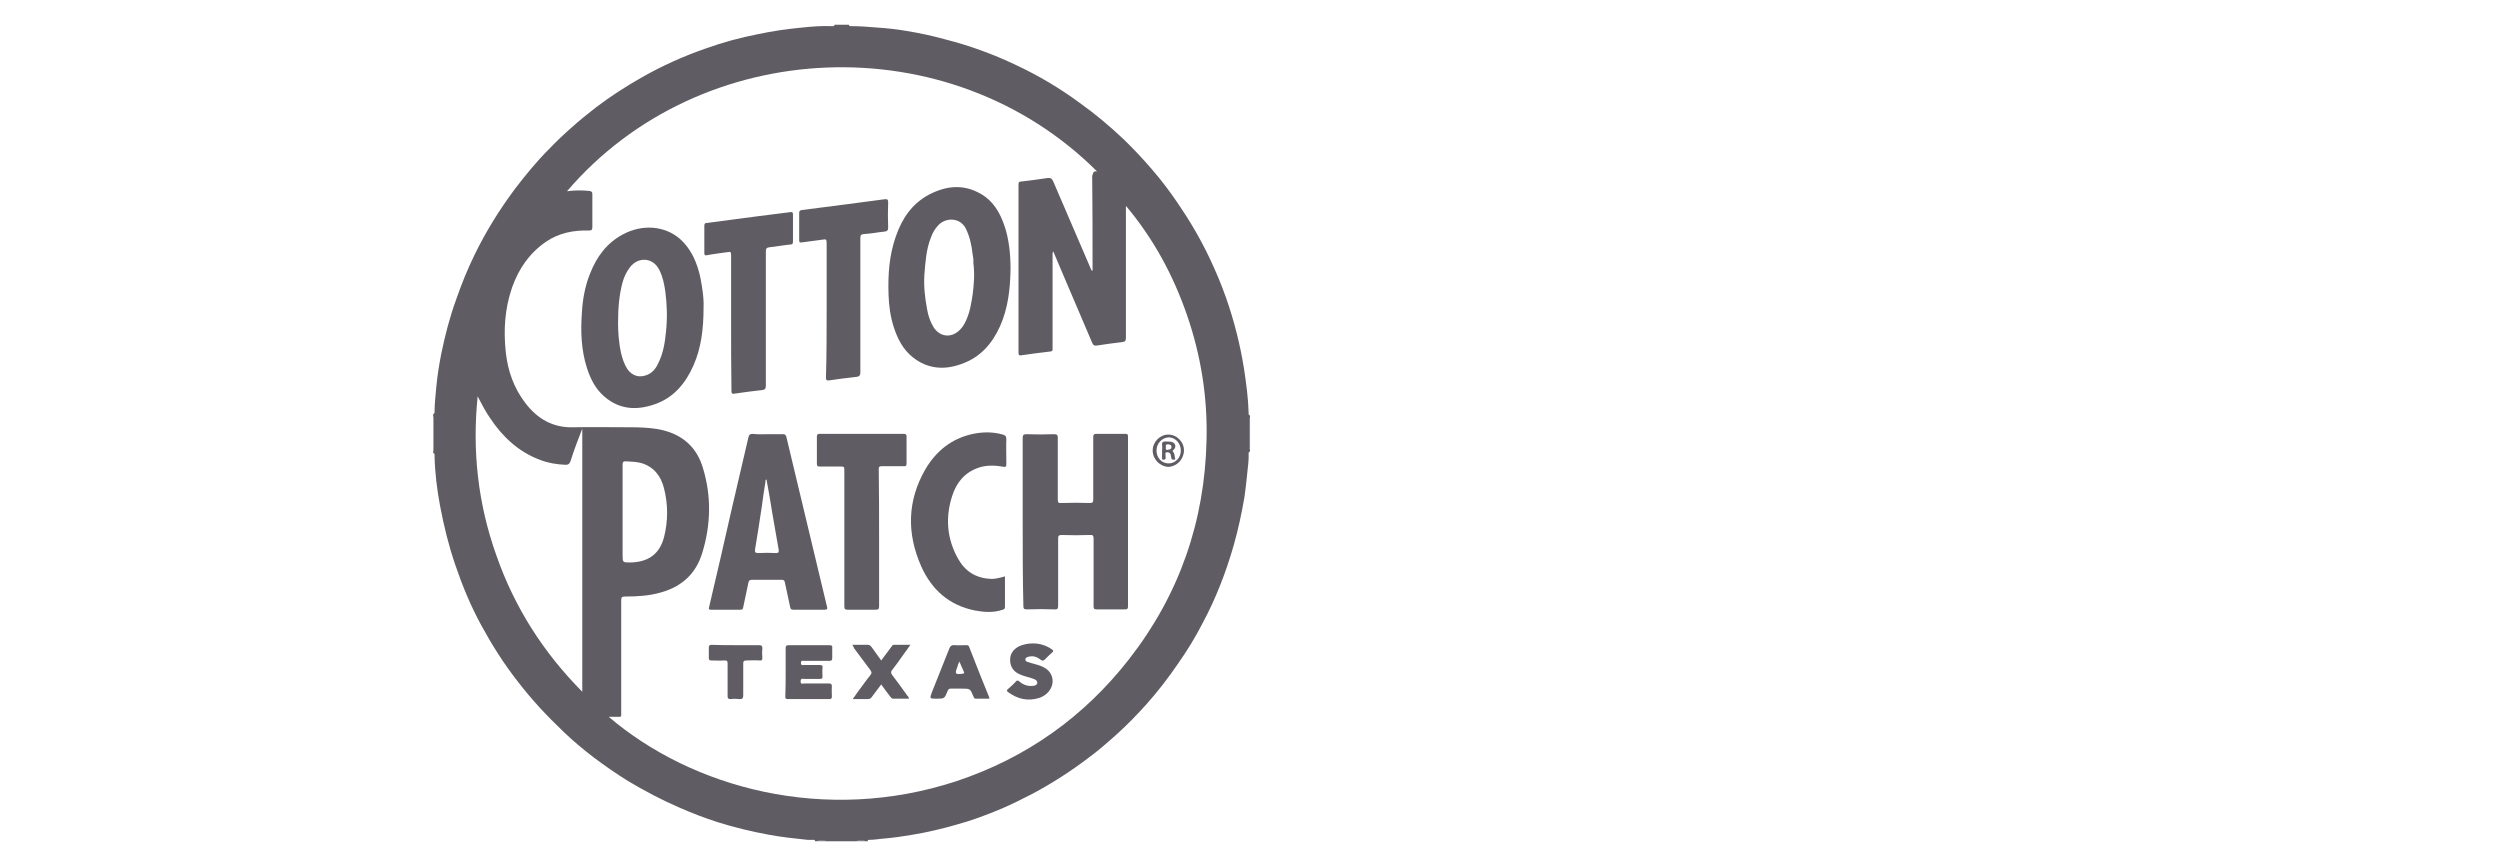 <svg width="202" height="70" viewBox="0 0 202 70" fill="none" xmlns="http://www.w3.org/2000/svg">
<g clip-path="url(#clip0_3352_571)">
<path d="M67.438 2C67.832 2 68.225 2 68.59 2C68.618 2.14 68.702 2.112 68.786 2.112C69.489 2.112 70.163 2.168 70.865 2.225C71.679 2.281 72.494 2.365 73.28 2.506C74.319 2.674 75.358 2.899 76.369 3.18C78.363 3.685 80.273 4.387 82.099 5.258C83.896 6.1 85.609 7.111 87.21 8.291C88.474 9.19 89.682 10.201 90.805 11.268C91.591 12.026 92.35 12.841 93.052 13.655C93.81 14.526 94.512 15.453 95.158 16.408C96.141 17.84 97.012 19.328 97.742 20.873C98.248 21.94 98.697 23.008 99.09 24.131C99.736 25.985 100.214 27.895 100.523 29.832C100.691 30.984 100.86 32.163 100.888 33.343C100.888 33.427 100.86 33.54 101 33.568C101 33.624 101 33.68 101 33.736C100.944 33.792 100.944 33.849 100.944 33.933C100.944 34.663 100.944 35.393 100.944 36.123C100.944 36.18 100.944 36.264 101 36.32C101 36.376 101 36.432 101 36.489C100.916 36.489 100.888 36.573 100.888 36.629C100.916 37.163 100.831 37.696 100.775 38.258C100.719 38.904 100.635 39.55 100.551 40.168C100.326 41.488 100.045 42.78 99.68 44.072C99.062 46.234 98.248 48.34 97.18 50.334C96.591 51.486 95.917 52.581 95.186 53.62C94.4 54.772 93.558 55.867 92.631 56.906C91.872 57.749 91.086 58.563 90.243 59.322C89.485 59.996 88.727 60.67 87.912 61.26C86.508 62.327 85.02 63.282 83.447 64.124C82.632 64.546 81.79 64.967 80.947 65.332C79.74 65.838 78.476 66.315 77.212 66.652C76.032 66.989 74.825 67.27 73.617 67.466C72.915 67.579 72.213 67.691 71.511 67.747C71.089 67.775 70.668 67.86 70.247 67.86C70.163 67.86 70.106 67.86 70.106 67.972C70.078 67.972 70.022 67.972 69.994 67.972C69.713 67.888 69.432 67.888 69.151 67.972C68.365 67.972 67.607 67.972 66.82 67.972C66.54 67.888 66.259 67.888 65.978 67.972C65.95 67.972 65.894 67.972 65.865 67.972C65.837 67.832 65.753 67.86 65.669 67.86C65.528 67.86 65.388 67.86 65.248 67.86C64.18 67.747 63.113 67.635 62.074 67.438C60.698 67.186 59.322 66.849 57.974 66.427C56.934 66.09 55.895 65.697 54.884 65.248C53.452 64.63 52.076 63.9 50.756 63.113C49.801 62.523 48.874 61.877 47.975 61.203C47.133 60.557 46.318 59.883 45.56 59.153C44.886 58.507 44.24 57.861 43.594 57.159C42.976 56.485 42.386 55.783 41.825 55.053C40.701 53.62 39.746 52.104 38.876 50.503C38.033 48.958 37.359 47.329 36.797 45.672C36.264 44.128 35.871 42.527 35.562 40.898C35.309 39.55 35.14 38.202 35.112 36.825C35.112 36.741 35.14 36.629 35 36.601C35 36.573 35 36.545 35 36.489C35.056 36.432 35.056 36.376 35.056 36.292C35.056 35.477 35.056 34.663 35.056 33.82C35.056 33.764 35.056 33.68 35 33.624C35 33.568 35 33.511 35 33.455C35.112 33.427 35.112 33.343 35.112 33.287C35.112 32.613 35.197 31.939 35.253 31.265C35.337 30.366 35.477 29.495 35.646 28.625C35.955 27.108 36.348 25.591 36.882 24.131C37.303 22.923 37.78 21.744 38.342 20.592C39.269 18.683 40.392 16.885 41.656 15.2C42.499 14.105 43.369 13.037 44.352 12.054C44.942 11.437 45.56 10.847 46.206 10.285C46.824 9.723 47.498 9.19 48.144 8.684C49.323 7.786 50.587 6.971 51.879 6.241C53.508 5.314 55.193 4.556 56.963 3.938C58.367 3.432 59.799 3.039 61.26 2.758C62.439 2.506 63.619 2.337 64.826 2.225C65.613 2.14 66.371 2.084 67.157 2.112C67.326 2.112 67.41 2.14 67.438 2ZM88.643 13.852C76.706 1.944 56.597 2.843 45.813 15.453C46.431 15.368 47.02 15.368 47.61 15.425C47.807 15.453 47.863 15.509 47.863 15.706C47.863 16.576 47.863 17.475 47.863 18.346C47.863 18.598 47.779 18.626 47.554 18.626C46.318 18.598 45.167 18.823 44.128 19.525C42.78 20.452 41.909 21.716 41.375 23.232C40.785 24.945 40.673 26.687 40.87 28.484C41.038 29.973 41.516 31.349 42.443 32.557C43.425 33.849 44.689 34.579 46.346 34.523C47.863 34.495 49.408 34.523 50.924 34.523C51.654 34.523 52.385 34.551 53.087 34.663C54.94 34.972 56.26 35.983 56.794 37.809C57.496 40.083 57.44 42.414 56.738 44.689C56.232 46.346 55.109 47.386 53.424 47.863C52.469 48.144 51.486 48.2 50.503 48.2C50.25 48.2 50.194 48.256 50.194 48.509C50.194 51.458 50.194 54.435 50.194 57.384C50.194 57.496 50.194 57.608 50.194 57.721C50.222 57.889 50.138 57.946 49.969 57.917C49.717 57.917 49.464 57.917 49.183 57.917C55.895 63.647 66.624 66.624 77.296 63.113C82.941 61.231 87.603 57.917 91.254 53.227C95.299 48.032 97.349 42.105 97.489 35.534C97.574 32.107 97.04 28.737 95.917 25.479C94.793 22.221 93.192 19.272 90.974 16.632C90.974 16.689 90.974 16.745 90.974 16.801C90.974 20.311 90.974 23.794 90.974 27.305C90.974 27.557 90.889 27.614 90.665 27.642C89.991 27.726 89.288 27.81 88.615 27.922C88.418 27.951 88.334 27.895 88.249 27.698C87.379 25.648 86.508 23.625 85.637 21.575C85.469 21.154 85.272 20.733 85.104 20.311C85.048 20.396 85.048 20.452 85.048 20.536C85.048 22.165 85.048 23.794 85.048 25.423C85.048 26.322 85.048 27.22 85.048 28.147C85.048 28.26 85.076 28.372 84.879 28.4C84.093 28.484 83.306 28.597 82.52 28.709C82.323 28.737 82.295 28.681 82.295 28.484C82.295 23.962 82.295 19.413 82.295 14.891C82.295 14.723 82.352 14.666 82.52 14.666C83.222 14.582 83.924 14.498 84.626 14.386C84.879 14.357 84.992 14.414 85.104 14.666C86.115 17.026 87.126 19.357 88.137 21.716C88.165 21.772 88.165 21.856 88.278 21.884C88.278 21.772 88.278 21.688 88.278 21.575C88.278 19.132 88.277 16.689 88.249 14.217C88.334 13.992 88.305 13.796 88.643 13.852ZM38.595 32.023C38.145 36.432 38.623 40.729 40.111 44.886C41.572 49.071 43.903 52.722 47.048 55.895C47.048 48.762 47.048 41.712 47.048 34.635C46.712 35.505 46.374 36.376 46.094 37.275C46.009 37.5 45.897 37.556 45.7 37.556C44.998 37.528 44.296 37.415 43.65 37.163C41.909 36.517 40.617 35.309 39.606 33.792C39.213 33.231 38.904 32.613 38.595 32.023ZM50.306 41.347C50.306 42.499 50.306 43.65 50.306 44.83C50.306 45.448 50.306 45.448 50.924 45.448C52.385 45.42 53.283 44.774 53.648 43.425C53.986 42.105 53.986 40.757 53.648 39.437C53.396 38.455 52.834 37.724 51.823 37.415C51.402 37.303 50.98 37.303 50.559 37.275C50.363 37.275 50.306 37.331 50.306 37.528C50.306 38.82 50.306 40.083 50.306 41.347Z" fill="#605C63"/>
<path d="M35.027 33.625C35.084 33.681 35.084 33.737 35.084 33.822C35.084 34.636 35.084 35.45 35.084 36.293C35.084 36.349 35.084 36.434 35.027 36.49C35.027 35.507 35.027 34.552 35.027 33.625Z" fill="#605C63"/>
<path d="M101.001 36.295C100.945 36.239 100.945 36.182 100.945 36.098C100.945 35.368 100.945 34.638 100.945 33.908C100.945 33.851 100.945 33.767 101.001 33.711C101.001 34.582 101.001 35.452 101.001 36.295Z" fill="#605C63"/>
<path d="M66.004 67.969C66.285 67.885 66.566 67.885 66.847 67.969C66.566 67.969 66.285 67.969 66.004 67.969Z" fill="#605C63"/>
<path d="M69.176 67.969C69.457 67.885 69.737 67.885 70.018 67.969C69.737 67.969 69.457 67.969 69.176 67.969Z" fill="#605C63"/>
<path d="M82.633 42.188C82.633 39.913 82.633 37.667 82.633 35.392C82.633 35.167 82.689 35.083 82.942 35.083C83.7 35.111 84.43 35.111 85.189 35.083C85.413 35.083 85.469 35.167 85.469 35.364C85.469 37.021 85.469 38.706 85.469 40.363C85.469 40.587 85.526 40.672 85.75 40.644C86.509 40.615 87.267 40.615 88.053 40.644C88.306 40.644 88.334 40.559 88.334 40.335C88.334 38.678 88.334 36.993 88.334 35.336C88.334 35.111 88.39 35.055 88.615 35.055C89.373 35.055 90.132 35.055 90.918 35.055C91.115 35.055 91.143 35.111 91.143 35.279C91.143 39.857 91.143 44.435 91.143 48.985C91.143 49.153 91.115 49.238 90.918 49.238C90.132 49.238 89.345 49.238 88.587 49.238C88.39 49.238 88.362 49.153 88.362 48.985C88.362 47.159 88.362 45.362 88.362 43.536C88.362 43.284 88.306 43.199 88.053 43.227C87.295 43.255 86.537 43.255 85.778 43.227C85.526 43.227 85.498 43.312 85.498 43.536C85.498 45.334 85.498 47.131 85.498 48.929C85.498 49.181 85.441 49.266 85.189 49.238C84.458 49.21 83.7 49.21 82.97 49.238C82.745 49.238 82.689 49.181 82.689 48.957C82.633 46.738 82.633 44.463 82.633 42.188Z" fill="#605C63"/>
<path d="M81.652 21.768C81.624 23.341 81.456 24.886 80.81 26.346C80.164 27.778 79.209 28.874 77.692 29.407C76.316 29.913 74.968 29.828 73.76 28.874C72.974 28.256 72.525 27.385 72.216 26.43C71.935 25.56 71.822 24.689 71.794 23.79C71.738 22.189 71.85 20.617 72.384 19.1C72.89 17.64 73.704 16.432 75.108 15.702C76.484 15 77.861 14.859 79.265 15.674C80.248 16.235 80.781 17.162 81.147 18.201C81.54 19.353 81.652 20.56 81.652 21.768ZM78.647 21.235C78.675 20.982 78.619 20.757 78.591 20.56C78.507 19.83 78.366 19.128 78.029 18.454C77.58 17.583 76.484 17.555 75.867 18.145C75.558 18.454 75.361 18.791 75.221 19.184C74.828 20.167 74.771 21.206 74.687 22.245C74.631 23.172 74.743 24.099 74.912 24.998C74.996 25.503 75.165 26.009 75.445 26.458C75.951 27.217 76.822 27.329 77.496 26.711C77.748 26.486 77.917 26.206 78.057 25.897C78.366 25.223 78.479 24.52 78.591 23.79C78.703 22.948 78.759 22.077 78.647 21.235Z" fill="#605C63"/>
<path d="M56.848 24.835C56.848 26.604 56.652 28.121 56.034 29.525C55.388 30.985 54.433 32.137 52.888 32.67C51.428 33.176 50.052 33.092 48.844 32.053C48.114 31.435 47.693 30.592 47.412 29.693C46.962 28.261 46.906 26.773 47.019 25.256C47.075 24.189 47.271 23.122 47.664 22.139C48.198 20.762 49.013 19.639 50.333 18.937C51.905 18.094 53.703 18.235 54.939 19.302C55.725 20.004 56.174 20.903 56.455 21.886C56.568 22.279 56.652 22.7 56.708 23.093C56.82 23.767 56.876 24.413 56.848 24.835ZM49.939 26.127C49.939 26.801 49.996 27.699 50.192 28.57C50.304 29.019 50.445 29.441 50.698 29.834C51.091 30.367 51.624 30.536 52.242 30.311C52.692 30.143 52.973 29.806 53.169 29.384C53.59 28.57 53.731 27.671 53.815 26.773C53.928 25.705 53.899 24.638 53.759 23.571C53.675 22.981 53.562 22.391 53.282 21.829C52.748 20.734 51.512 20.762 50.894 21.605C50.613 21.97 50.417 22.391 50.304 22.812C50.024 23.852 49.939 24.891 49.939 26.127Z" fill="#605C63"/>
<path d="M62.017 35.083C62.438 35.083 62.859 35.083 63.281 35.083C63.421 35.083 63.477 35.139 63.533 35.279C64.629 39.857 65.724 44.435 66.819 49.013C66.875 49.181 66.847 49.266 66.623 49.266C65.78 49.266 64.938 49.266 64.095 49.266C63.898 49.266 63.87 49.181 63.842 49.041C63.702 48.395 63.561 47.749 63.421 47.075C63.393 46.907 63.337 46.85 63.168 46.85C62.354 46.85 61.539 46.85 60.725 46.85C60.556 46.85 60.5 46.935 60.472 47.075C60.332 47.749 60.191 48.395 60.051 49.069C60.023 49.238 59.967 49.266 59.798 49.266C59.012 49.266 58.225 49.266 57.467 49.266C57.298 49.266 57.242 49.238 57.298 49.041C57.916 46.401 58.534 43.761 59.124 41.121C59.573 39.183 60.023 37.273 60.472 35.336C60.528 35.139 60.584 35.055 60.809 35.055C61.23 35.111 61.623 35.083 62.017 35.083ZM61.932 38.734C61.82 38.79 61.848 38.846 61.848 38.93C61.736 39.576 61.652 40.222 61.567 40.84C61.399 42.02 61.202 43.199 61.006 44.407C60.978 44.604 61.034 44.688 61.23 44.688C61.708 44.66 62.213 44.66 62.691 44.688C62.915 44.688 62.944 44.604 62.915 44.407C62.747 43.452 62.578 42.469 62.41 41.514C62.27 40.587 62.101 39.661 61.932 38.734Z" fill="#605C63"/>
<path d="M81.201 46.572C81.201 47.415 81.201 48.23 81.201 49.044C81.201 49.212 81.117 49.241 81.004 49.269C80.274 49.521 79.516 49.465 78.758 49.325C76.679 48.904 75.275 47.64 74.433 45.758C73.253 43.09 73.309 40.45 74.769 37.922C75.64 36.434 76.904 35.423 78.617 35.058C79.432 34.889 80.246 34.889 81.032 35.114C81.229 35.17 81.313 35.254 81.313 35.479C81.285 36.097 81.313 36.743 81.313 37.361C81.313 37.754 81.313 37.754 80.948 37.698C80.302 37.585 79.628 37.585 79.01 37.81C77.915 38.203 77.269 39.018 76.932 40.085C76.37 41.826 76.511 43.539 77.409 45.14C77.971 46.151 78.842 46.713 80.021 46.769C80.415 46.797 80.78 46.685 81.201 46.572Z" fill="#605C63"/>
<path d="M71.031 43.48C71.031 45.306 71.031 47.159 71.031 48.985C71.031 49.21 70.975 49.266 70.75 49.266C69.992 49.266 69.262 49.266 68.504 49.266C68.279 49.266 68.223 49.21 68.223 48.985C68.223 45.334 68.223 41.711 68.223 38.06C68.223 37.695 68.223 37.695 67.858 37.695C67.324 37.695 66.79 37.695 66.257 37.695C66.06 37.695 66.004 37.667 66.004 37.442C66.004 36.712 66.004 36.01 66.004 35.279C66.004 35.111 66.06 35.055 66.229 35.055C68.504 35.055 70.75 35.055 73.025 35.055C73.222 35.055 73.25 35.139 73.25 35.279C73.25 36.01 73.25 36.712 73.25 37.442C73.25 37.639 73.194 37.695 72.997 37.667C72.435 37.667 71.846 37.667 71.284 37.667C71.059 37.667 70.975 37.723 71.003 37.947C71.031 39.829 71.031 41.655 71.031 43.48Z" fill="#605C63"/>
<path d="M59.073 26.045C59.073 24.22 59.073 22.422 59.073 20.596C59.073 20.372 59.017 20.316 58.792 20.372C58.23 20.456 57.669 20.512 57.107 20.625C56.938 20.653 56.91 20.596 56.91 20.428C56.91 19.698 56.91 18.968 56.91 18.237C56.91 18.041 56.994 18.013 57.135 18.013C58.483 17.844 59.831 17.648 61.179 17.479C62.078 17.367 62.949 17.254 63.847 17.142C64.016 17.114 64.072 17.142 64.072 17.339C64.072 18.069 64.072 18.799 64.072 19.529C64.072 19.698 64.016 19.754 63.875 19.754C63.314 19.81 62.724 19.922 62.162 19.979C61.937 20.007 61.881 20.091 61.881 20.316C61.881 23.939 61.881 27.562 61.881 31.157C61.881 31.437 61.797 31.494 61.544 31.522C60.814 31.606 60.084 31.69 59.382 31.802C59.101 31.859 59.101 31.746 59.101 31.522C59.073 29.668 59.073 27.871 59.073 26.045Z" fill="#605C63"/>
<path d="M66.793 25.034C66.793 23.236 66.793 21.411 66.793 19.613C66.793 19.36 66.737 19.304 66.484 19.36C65.922 19.445 65.361 19.501 64.799 19.585C64.63 19.613 64.574 19.585 64.574 19.417C64.574 18.686 64.574 17.928 64.574 17.198C64.574 17.057 64.63 17.001 64.771 16.973C66.007 16.805 67.242 16.664 68.478 16.496C69.461 16.355 70.472 16.243 71.455 16.102C71.68 16.074 71.764 16.102 71.764 16.355C71.736 17.029 71.736 17.703 71.764 18.377C71.764 18.63 71.68 18.686 71.455 18.715C70.893 18.771 70.36 18.883 69.798 18.911C69.545 18.939 69.517 19.023 69.517 19.248C69.517 22.843 69.517 26.466 69.517 30.061C69.517 30.314 69.461 30.426 69.18 30.454C68.45 30.538 67.72 30.622 66.99 30.735C66.793 30.763 66.737 30.707 66.737 30.51C66.793 28.685 66.793 26.859 66.793 25.034Z" fill="#605C63"/>
<path d="M63.481 54.295C63.481 53.649 63.481 53.003 63.481 52.386C63.481 52.217 63.509 52.133 63.706 52.133C64.801 52.133 65.925 52.133 67.02 52.133C67.216 52.133 67.273 52.189 67.245 52.386C67.245 52.638 67.245 52.919 67.245 53.172C67.245 53.34 67.188 53.397 67.02 53.397C66.346 53.397 65.644 53.397 64.97 53.397C64.857 53.397 64.717 53.34 64.717 53.565C64.717 53.79 64.857 53.734 64.97 53.734C65.391 53.734 65.812 53.734 66.234 53.734C66.43 53.734 66.486 53.79 66.458 53.986C66.43 54.211 66.458 54.436 66.458 54.66C66.458 54.829 66.402 54.857 66.234 54.857C65.812 54.857 65.419 54.857 64.998 54.857C64.857 54.857 64.689 54.773 64.689 55.054C64.689 55.334 64.885 55.222 64.998 55.222C65.644 55.222 66.29 55.222 66.936 55.222C67.132 55.222 67.216 55.25 67.216 55.475C67.189 55.756 67.216 56.008 67.216 56.289C67.216 56.43 67.16 56.486 67.02 56.486C65.897 56.486 64.773 56.486 63.65 56.486C63.481 56.486 63.453 56.43 63.453 56.289C63.481 55.615 63.481 54.941 63.481 54.295Z" fill="#605C63"/>
<path d="M79.937 56.454C79.572 56.454 79.234 56.454 78.869 56.454C78.757 56.454 78.701 56.426 78.673 56.314C78.673 56.286 78.673 56.286 78.645 56.258C78.392 55.64 78.392 55.64 77.69 55.64C77.409 55.64 77.128 55.64 76.847 55.64C76.707 55.64 76.623 55.668 76.566 55.836C76.314 56.454 76.314 56.454 75.668 56.454C75.106 56.454 75.106 56.454 75.303 55.921C75.752 54.769 76.229 53.618 76.679 52.466C76.763 52.214 76.875 52.101 77.156 52.129C77.465 52.157 77.774 52.129 78.083 52.129C78.195 52.129 78.28 52.157 78.308 52.27C78.841 53.646 79.375 54.994 79.937 56.37C79.937 56.398 79.937 56.398 79.937 56.454ZM77.521 53.449C77.437 53.618 77.381 53.758 77.353 53.899C77.128 54.46 77.184 54.516 77.802 54.432C77.915 54.404 77.915 54.376 77.886 54.292C77.746 54.011 77.662 53.758 77.521 53.449Z" fill="#605C63"/>
<path d="M68.871 52.102C69.349 52.102 69.742 52.102 70.135 52.102C70.275 52.102 70.332 52.186 70.416 52.27C70.668 52.635 70.921 52.972 71.202 53.365C71.483 53 71.736 52.635 72.017 52.27C72.073 52.214 72.101 52.102 72.213 52.102C72.635 52.102 73.056 52.102 73.561 52.102C73.308 52.467 73.084 52.776 72.859 53.084C72.606 53.45 72.354 53.787 72.073 54.152C71.96 54.292 71.989 54.377 72.073 54.517C72.494 55.079 72.915 55.64 73.308 56.202C73.365 56.258 73.421 56.314 73.449 56.455C73.028 56.455 72.606 56.455 72.157 56.455C72.045 56.455 71.989 56.342 71.932 56.286C71.68 55.977 71.455 55.64 71.202 55.303C70.949 55.64 70.697 55.977 70.444 56.314C70.36 56.427 70.275 56.483 70.135 56.483C69.742 56.483 69.349 56.483 68.899 56.483C69.04 56.286 69.152 56.146 69.236 56.005C69.601 55.528 69.938 55.022 70.332 54.545C70.444 54.405 70.444 54.32 70.332 54.152C69.882 53.562 69.461 52.972 69.011 52.382C68.983 52.298 68.955 52.242 68.871 52.102Z" fill="#605C63"/>
<path d="M83.473 51.988C84.034 51.988 84.54 52.157 84.989 52.466C85.102 52.55 85.158 52.606 85.017 52.718C84.821 52.887 84.624 53.084 84.428 53.28C84.315 53.392 84.231 53.421 84.091 53.308C83.81 53.084 83.501 52.971 83.136 53.056C83.023 53.084 82.883 53.112 82.855 53.252C82.827 53.421 82.967 53.477 83.108 53.505C83.416 53.617 83.725 53.673 84.034 53.786C84.484 53.954 84.877 54.207 85.017 54.741C85.186 55.415 84.737 56.145 83.95 56.398C83.051 56.678 82.209 56.482 81.451 55.92C81.338 55.836 81.31 55.78 81.451 55.667C81.675 55.471 81.9 55.274 82.097 55.05C82.181 54.965 82.237 54.965 82.349 55.05C82.658 55.33 83.051 55.471 83.473 55.415C83.613 55.415 83.754 55.358 83.81 55.218C83.838 55.05 83.725 54.937 83.585 54.881C83.388 54.797 83.164 54.741 82.967 54.684C82.771 54.628 82.574 54.572 82.405 54.488C81.928 54.291 81.647 53.926 81.619 53.392C81.591 52.831 81.872 52.466 82.349 52.213C82.686 52.072 83.051 51.988 83.473 51.988Z" fill="#605C63"/>
<path d="M59.436 52.13C60.082 52.13 60.728 52.13 61.346 52.13C61.542 52.13 61.599 52.186 61.599 52.382C61.571 52.635 61.571 52.888 61.599 53.141C61.599 53.309 61.571 53.394 61.374 53.365C61.009 53.337 60.644 53.365 60.307 53.365C60.11 53.365 60.054 53.422 60.054 53.618C60.054 54.461 60.054 55.331 60.054 56.174C60.054 56.427 59.97 56.511 59.717 56.483C59.492 56.455 59.239 56.455 59.015 56.483C58.846 56.483 58.79 56.427 58.79 56.258C58.79 55.388 58.79 54.517 58.79 53.618C58.79 53.394 58.734 53.365 58.537 53.365C58.172 53.394 57.807 53.365 57.47 53.365C57.301 53.365 57.273 53.309 57.273 53.141C57.273 52.86 57.273 52.607 57.273 52.326C57.273 52.158 57.33 52.102 57.498 52.102C58.144 52.13 58.79 52.13 59.436 52.13Z" fill="#605C63"/>
<path d="M93.137 36.405C93.137 35.703 93.727 35.113 94.4 35.113C95.103 35.113 95.692 35.731 95.664 36.433C95.636 37.135 95.075 37.697 94.4 37.725C93.727 37.697 93.137 37.107 93.137 36.405ZM93.446 36.405C93.446 36.995 93.867 37.444 94.429 37.444C94.962 37.444 95.412 36.995 95.412 36.405C95.412 35.815 94.962 35.338 94.429 35.338C93.895 35.366 93.446 35.815 93.446 36.405Z" fill="#605C63"/>
<path d="M93.895 36.402C93.895 36.262 93.923 36.093 93.895 35.953C93.867 35.728 93.979 35.672 94.148 35.672C94.316 35.672 94.485 35.672 94.653 35.7C94.99 35.784 95.075 36.121 94.822 36.346C94.766 36.402 94.709 36.43 94.794 36.514C94.906 36.627 94.906 36.823 94.934 36.992C94.934 37.048 95.018 37.132 94.906 37.132C94.822 37.132 94.709 37.188 94.653 37.048C94.625 36.964 94.625 36.852 94.597 36.767C94.569 36.599 94.457 36.542 94.288 36.542C94.092 36.571 94.204 36.711 94.176 36.795C94.148 36.908 94.26 37.076 94.092 37.132C93.979 37.16 93.867 37.16 93.895 36.992V36.964C93.895 36.795 93.895 36.599 93.895 36.402ZM94.204 36.121C94.204 36.234 94.148 36.374 94.344 36.346C94.485 36.318 94.653 36.318 94.653 36.121C94.653 35.925 94.513 35.925 94.372 35.897C94.204 35.897 94.176 35.981 94.204 36.121Z" fill="#605C63"/>
</g>
<defs>
<clipPath id="clip0_3352_571">
<rect width="202" height="70" fill="white"/>
</clipPath>
</defs>
</svg>
